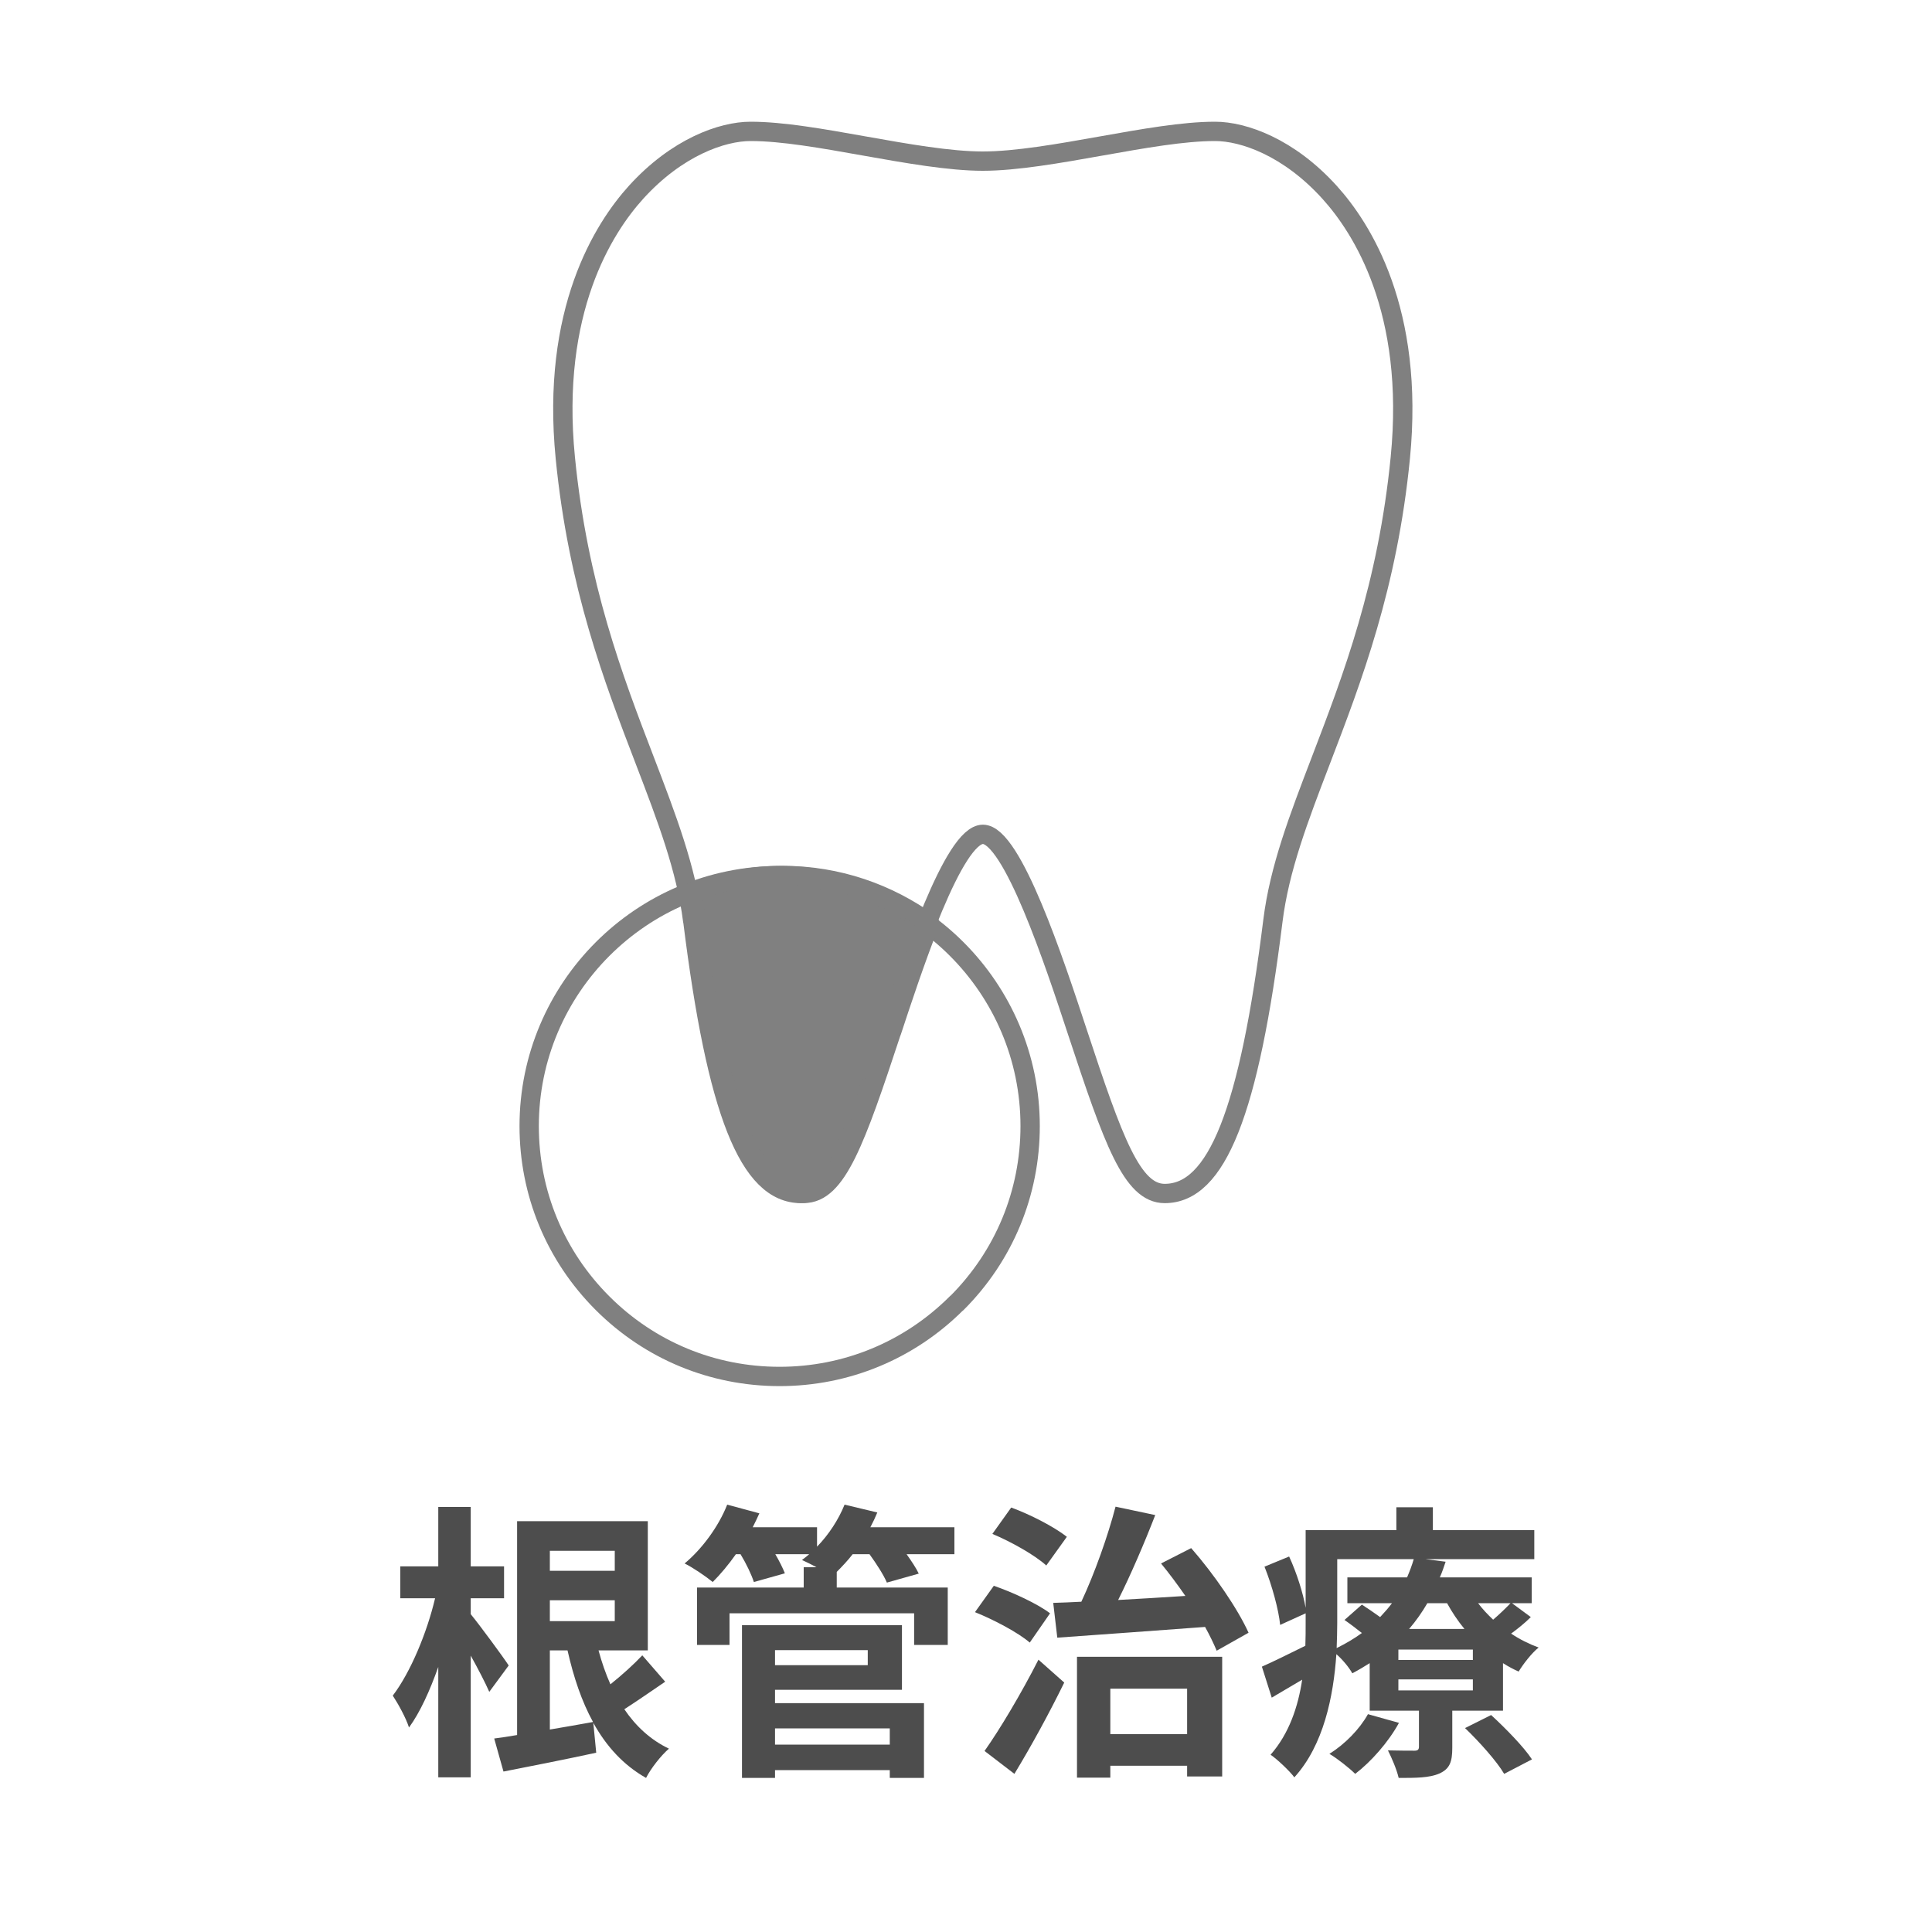 <?xml version="1.0" encoding="UTF-8"?>
<svg id="_レイヤー_1" data-name="レイヤー 1" xmlns="http://www.w3.org/2000/svg" width="200" height="200" viewBox="0 0 200 200">
  <defs>
    <style>
      .cls-1 {
        fill: gray;
      }

      .cls-2 {
        fill: #4d4d4d;
      }

      .cls-3 {
        fill: none;
        stroke: gray;
        stroke-linecap: round;
        stroke-linejoin: round;
        stroke-width: 2px;
      }
    </style>
  </defs>
  <g>
    <path class="cls-2" d="M50.65,175.14c-.42-.96-1.17-2.4-1.92-3.75v12.6h-3.36v-11.43c-.87,2.46-1.89,4.71-3.03,6.27-.33-1.02-1.11-2.43-1.68-3.3,1.83-2.4,3.54-6.51,4.38-10.08h-3.6v-3.3h3.93v-6.15h3.36v6.15h3.45v3.3h-3.45v1.65c.87,1.05,3.39,4.47,3.93,5.31l-2.01,2.73ZM68.86,174.09c-1.41.96-2.88,1.98-4.23,2.85,1.2,1.77,2.73,3.18,4.62,4.08-.81.69-1.89,2.07-2.37,3.03-2.34-1.32-4.11-3.27-5.46-5.7l.3,3.09c-3.33.72-6.84,1.41-9.6,1.95l-.96-3.42c.72-.09,1.5-.21,2.37-.36v-22.14h13.53v13.38h-5.1c.33,1.23.75,2.43,1.23,3.51,1.2-.96,2.46-2.1,3.3-3l2.37,2.73ZM56.92,160.54v2.07h6.72v-2.07h-6.72ZM63.64,167.82v-2.16h-6.72v2.16h6.72ZM56.92,179.04c1.44-.24,2.97-.51,4.47-.78-1.17-2.13-2.01-4.62-2.64-7.41h-1.83v8.19Z"/>
    <path class="cls-2" d="M98.8,160.89h-4.95c.51.72.99,1.44,1.26,2.01l-3.3.93c-.33-.78-1.08-1.95-1.8-2.94h-1.74c-.54.69-1.11,1.29-1.65,1.83v1.62h11.49v5.94h-3.48v-3.27h-19.11v3.27h-3.36v-5.94h11.04v-2.1h1.32c-.54-.3-1.11-.57-1.5-.75.24-.18.51-.39.75-.6h-3.51c.42.72.78,1.44.99,1.98l-3.21.9c-.24-.75-.78-1.89-1.38-2.88h-.48c-.78,1.11-1.62,2.1-2.4,2.88-.69-.57-2.1-1.53-2.91-1.92,1.8-1.5,3.51-3.81,4.41-6.09l3.33.9c-.21.48-.45.96-.69,1.44h6.66v2.01c1.2-1.23,2.22-2.79,2.85-4.35l3.39.81c-.21.51-.45,1.02-.72,1.53h8.7v2.79ZM80.23,176.31h15.42v7.74h-3.54v-.81h-11.88v.81h-3.42v-15.81h16.56v6.69h-13.14v1.38ZM80.23,170.82v1.56h9.6v-1.56h-9.6ZM80.23,178.92v1.68h11.88v-1.68h-11.88Z"/>
    <path class="cls-2" d="M106.6,170.04c-1.17-1.02-3.72-2.37-5.67-3.15l1.95-2.73c1.92.66,4.53,1.86,5.82,2.85l-2.1,3.03ZM101.92,181.26c1.59-2.25,3.81-5.97,5.58-9.45l2.67,2.37c-1.53,3.12-3.39,6.54-5.16,9.45l-3.09-2.37ZM108.31,162.06c-1.14-1.05-3.63-2.46-5.58-3.27l1.95-2.73c1.98.72,4.47,2.01,5.76,3.03l-2.13,2.97ZM109.03,165.93c.87-.03,1.86-.06,2.91-.12,1.38-2.94,2.76-6.84,3.54-9.84l4.11.87c-1.14,2.94-2.52,6.15-3.84,8.79,2.22-.12,4.59-.27,6.96-.42-.81-1.17-1.68-2.34-2.52-3.36l3.12-1.59c2.37,2.7,4.83,6.3,5.94,8.76l-3.3,1.86c-.3-.72-.72-1.59-1.2-2.46-5.52.42-11.22.81-15.3,1.11l-.42-3.6ZM111.49,171.51h15.03v12.39h-3.63v-1.11h-7.95v1.23h-3.45v-12.51ZM114.94,174.81v4.71h7.95v-4.71h-7.95Z"/>
    <path class="cls-2" d="M158.47,167.4c-.63.63-1.35,1.2-2.04,1.71.9.6,1.86,1.08,2.85,1.44-.72.57-1.62,1.74-2.07,2.49-.54-.24-1.11-.54-1.62-.87v4.92h-5.25v3.84c0,1.47-.27,2.19-1.35,2.67-1.05.45-2.43.45-4.2.45-.21-.9-.72-2.07-1.11-2.85,1.11.03,2.37.03,2.76.03.33,0,.45-.12.45-.42v-3.72h-5.1v-4.92c-.57.36-1.17.72-1.8,1.05-.33-.6-1.02-1.44-1.65-1.98-.3,4.38-1.32,9.42-4.35,12.75-.48-.66-1.83-1.92-2.46-2.34,1.92-2.19,2.85-4.98,3.27-7.77-1.08.63-2.13,1.26-3.15,1.86l-1.02-3.21c1.17-.51,2.79-1.32,4.5-2.16.03-.81.03-1.59.03-2.34v-1.02l-2.64,1.2c-.15-1.56-.84-4.08-1.62-6.03l2.55-1.05c.78,1.68,1.44,3.78,1.71,5.31v-8.04h9.39v-2.37h3.78v2.37h10.5v3h-11.28l2.1.27c-.18.54-.36,1.08-.6,1.62h9.51v2.67h-2.04l1.95,1.44ZM144.82,178.35c-1.08,1.98-2.88,4.02-4.53,5.28-.6-.6-1.89-1.62-2.67-2.07,1.62-1.02,3.12-2.55,3.99-4.11l3.21.9ZM138.43,168.03c0,.81-.03,1.68-.06,2.58.96-.48,1.83-.99,2.61-1.56-.6-.48-1.23-.96-1.8-1.35l1.8-1.59c.57.36,1.26.84,1.89,1.29.45-.48.87-.96,1.23-1.44h-4.62v-2.67h6.18c.27-.63.51-1.26.69-1.89h-7.92v6.63ZM152.47,170.76h-7.71v1.08h7.71v-1.08ZM152.47,173.85h-7.71v1.14h7.71v-1.14ZM147.76,165.96c-.54.93-1.17,1.83-1.89,2.67h5.73c-.69-.84-1.29-1.74-1.8-2.67h-2.04ZM154.36,177.54c1.47,1.35,3.36,3.27,4.23,4.59l-2.88,1.5c-.75-1.29-2.58-3.33-4.05-4.74l2.7-1.35ZM153.01,165.96c.45.6.99,1.17,1.56,1.71.66-.57,1.35-1.23,1.8-1.71h-3.36Z"/>
  </g>
  <g>
    <path class="cls-1" d="M92.3,106.79c1.02-3.1,2.43-7.36,3.94-11.19-4.28-3.11-9.52-4.97-15.21-4.97-3.35,0-6.54.66-9.48,1.82.2.96.37,1.91.49,2.87,2.46,19.78,5.81,28.22,11.2,28.22,3.38,0,5.32-5.44,9.05-16.75Z"/>
    <g>
      <path class="cls-3" d="M71.72,95.33c2.46,19.78,5.81,28.22,11.2,28.22,3.38,0,5.32-5.44,9.06-16.75,2.35-7.14,6.74-20.43,9.77-20.43s7.42,13.29,9.77,20.43c3.73,11.31,5.67,16.75,9.05,16.75,5.39,0,8.74-8.44,11.2-28.22.67-5.41,2.67-10.62,4.98-16.65,3.23-8.44,6.9-18.01,8.21-31.29,1.5-15.23-3.95-23.76-7.33-27.49-4.21-4.65-8.88-6.3-11.85-6.3-3.29,0-7.43.74-11.82,1.52-4.32.77-8.79,1.56-12.22,1.56s-7.89-.79-12.22-1.56c-4.38-.78-8.52-1.52-11.82-1.52-2.97,0-7.64,1.66-11.85,6.3-3.38,3.73-8.83,12.27-7.33,27.49,1.31,13.28,4.97,22.85,8.21,31.29,2.31,6.03,4.3,11.24,4.98,16.65Z"/>
      <path class="cls-3" d="M99.05,134.9c4.9-4.9,7.59-11.41,7.59-18.33,0-14.3-11.63-25.93-25.93-25.93s-25.93,11.63-25.93,25.93c0,6.93,2.7,13.44,7.59,18.33,4.9,4.9,11.41,7.59,18.33,7.59s13.44-2.7,18.33-7.59Z"/>
      <path class="cls-3" d="M92.3,106.79c1.02-3.1,2.43-7.36,3.94-11.19-4.28-3.11-9.52-4.97-15.21-4.97-3.35,0-6.54.66-9.48,1.82.2.96.37,1.91.49,2.87,2.46,19.78,5.81,28.22,11.2,28.22,3.38,0,5.32-5.44,9.05-16.75Z"/>
    </g>
  </g>
</svg>
